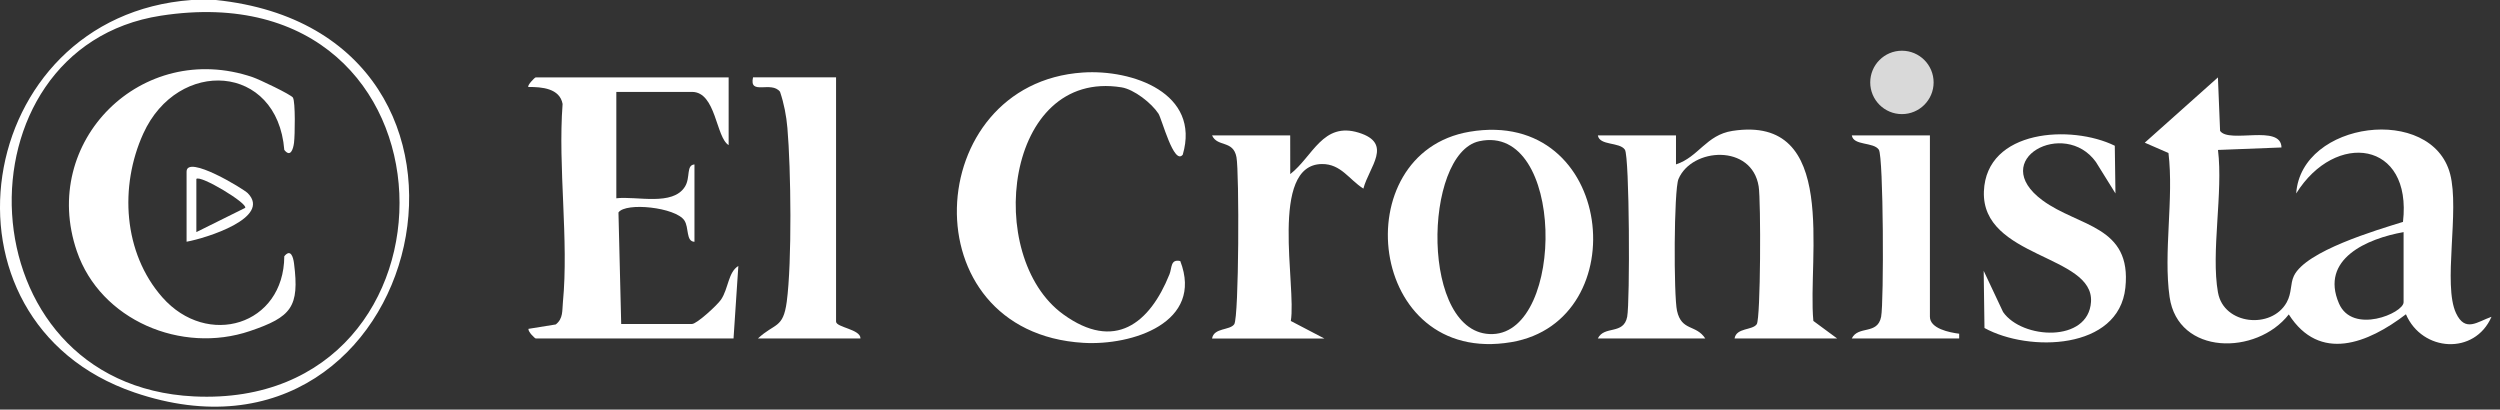 <svg xmlns="http://www.w3.org/2000/svg" width="177" height="29" viewBox="0 0 177 29" fill="none">
    <rect x="0" y="0" width="177" height="29" fill="#333333" stroke="none"/>
    <path
        d="M15.285 0C37.742 2.331 30.24 34.868 9.52 27.788C-5.292 22.728 -1.956 1.142 13.556 0H15.285ZM11.392 1.11C-3.386 3.389 -2.709 27.263 13.735 28.066C33.655 29.039 33.36 -2.277 11.392 1.11Z"
        fill="white" />
    <path
        d="M157.035 20.713C157.438 22.995 160.817 23.334 161.893 21.416C162.277 20.728 162.136 20.101 162.409 19.531C163.256 17.764 168.251 16.295 170.131 15.711C170.801 9.963 165.342 9.246 162.571 13.696C162.921 8.561 172.171 7.383 173.469 12.317C174.152 14.915 172.942 20.156 173.887 22.171C174.542 23.565 175.405 22.769 176.399 22.429C175.208 25.161 171.488 24.916 170.34 22.25C167.651 24.307 164.234 25.684 162.046 22.261C159.769 25.176 154.198 25.174 153.607 21.025C153.159 17.887 153.915 14.052 153.528 10.832L151.849 10.102L157.029 5.481L157.182 9.267C157.825 10.183 161.496 8.768 161.53 10.441L157.033 10.616C157.408 13.645 156.525 17.843 157.033 20.715L157.035 20.713ZM170.174 16.434C167.608 16.889 164.24 18.327 165.598 21.482C166.552 23.703 170.174 22.169 170.174 21.398V16.434Z"
        fill="white" />
    <path
        d="M130.068 23.964H122.807C122.935 23.187 124.071 23.401 124.378 22.952C124.655 22.547 124.679 14.232 124.514 13.201C124.036 10.174 119.783 10.443 118.837 12.674C118.506 13.455 118.494 20.95 118.733 22.007C119.061 23.467 120.075 22.952 120.733 23.964H113.126C113.581 23.027 114.951 23.731 115.205 22.427C115.405 21.392 115.373 11.092 115.043 10.599C114.665 10.038 113.248 10.328 113.128 9.585H118.66V11.639C120.263 11.116 120.797 9.553 122.658 9.267C130.251 8.1 127.959 18.221 128.386 22.722L130.07 23.964H130.068Z"
        fill="white" />
    <path
        d="M51.588 5.479V10.272C50.683 9.739 50.7 6.507 48.995 6.507H43.636V14.039C45.087 13.87 47.633 14.613 48.5 13.207C48.895 12.564 48.566 11.689 49.168 11.642V17.119C48.549 17.093 48.798 16.122 48.451 15.604C47.832 14.681 44.31 14.3 43.787 15.042L43.981 22.937H48.995C49.332 22.937 50.788 21.603 51.052 21.208C51.575 20.429 51.554 19.266 52.275 18.831L51.934 23.963H37.931C37.871 23.963 37.387 23.503 37.412 23.283L39.348 22.971C39.882 22.557 39.796 21.991 39.852 21.417C40.281 16.984 39.493 11.875 39.832 7.361C39.634 6.251 38.351 6.151 37.412 6.159C37.297 6.072 37.852 5.479 37.931 5.479H51.588Z"
        fill="white" />
    <path
        d="M83.739 10.953C83.109 11.73 82.266 8.424 82.016 8.042C81.53 7.302 80.294 6.326 79.4 6.183C71.142 4.856 69.639 18.163 75.272 22.25C78.919 24.897 81.402 22.901 82.799 19.42C82.983 18.963 82.859 18.325 83.564 18.483C85.237 22.831 80.174 24.48 76.704 24.273C64.312 23.533 65.23 5.902 76.661 5.135C80.191 4.898 85.013 6.597 83.739 10.953Z"
        fill="white" />
    <path
        d="M104.048 9.327C114.301 7.596 115.874 22.726 106.997 24.224C96.774 25.951 95.174 10.825 104.048 9.327ZM104.735 9.997C100.738 10.859 100.528 23.808 105.681 23.652C110.833 23.496 110.807 8.686 104.735 9.997Z"
        fill="white" />
    <path
        d="M91.346 9.588L91.35 12.326C92.953 11.078 93.651 8.602 96.201 9.394C98.655 10.156 96.927 11.82 96.528 13.353C95.524 12.728 94.948 11.596 93.584 11.614C89.841 11.665 91.8 20.264 91.39 22.725L93.766 23.967H85.814C85.942 23.19 87.077 23.403 87.384 22.955C87.722 22.466 87.743 12.192 87.542 11.129C87.312 9.898 86.195 10.435 85.814 9.588H91.346Z"
        fill="white" />
    <path
        d="M59.193 5.479V22.767C59.193 23.185 60.941 23.305 60.922 23.964H53.661C54.854 22.854 55.446 23.277 55.702 21.363C56.077 18.554 56.002 11.97 55.748 9.061C55.672 8.183 55.507 7.332 55.226 6.497C54.605 5.699 53.021 6.79 53.315 5.477H59.193V5.479Z"
        fill="white" />
    <path
        d="M149.727 10.319L149.774 13.694L148.391 11.47C146.178 8.379 140.68 11.286 144.611 14.185C147.175 16.073 150.944 15.967 150.476 20.376C150.009 24.785 143.64 24.948 140.501 23.223L140.445 19.174L141.818 22.09C143.16 24.026 147.858 24.28 148.043 21.373C148.259 18.028 140.283 18.274 140.46 13.553C140.627 9.148 146.665 8.813 149.727 10.319Z"
        fill="white" />
    <path
        d="M136.638 9.588V22.425C136.638 23.264 138.012 23.539 138.71 23.627V23.964H131.105C131.56 23.027 132.93 23.732 133.184 22.427C133.385 21.392 133.353 11.092 133.022 10.599C132.644 10.038 131.225 10.328 131.108 9.585H136.64L136.638 9.588Z"
        fill="white" />
    <path
        d="M20.742 6.918C20.92 7.219 20.883 9.573 20.817 10.106C20.757 10.578 20.563 11.169 20.128 10.614C19.641 4.489 12.592 4.073 10.144 9.458C8.447 13.193 8.724 17.901 11.49 21.045C14.677 24.666 20.102 23.038 20.128 18.142C20.574 17.596 20.757 18.178 20.817 18.65C21.208 21.736 20.638 22.44 17.695 23.439C12.85 25.083 7.115 22.671 5.442 17.79C2.774 10.012 10.05 2.792 17.891 5.464C18.354 5.622 20.619 6.7 20.745 6.916L20.742 6.918Z"
        fill="white" />
    <path
        d="M13.21 17.116V12.152C13.21 10.923 17.239 13.369 17.543 13.678C19.246 15.413 14.589 16.865 13.21 17.114V17.116ZM17.357 14.718C17.572 14.408 14.181 12.364 13.902 12.669V16.433L17.357 14.718Z"
        fill="white" />
    <ellipse cx="134.656" cy="5.835" rx="2.244" ry="2.244" fill="#D9D9D9" />
</svg>